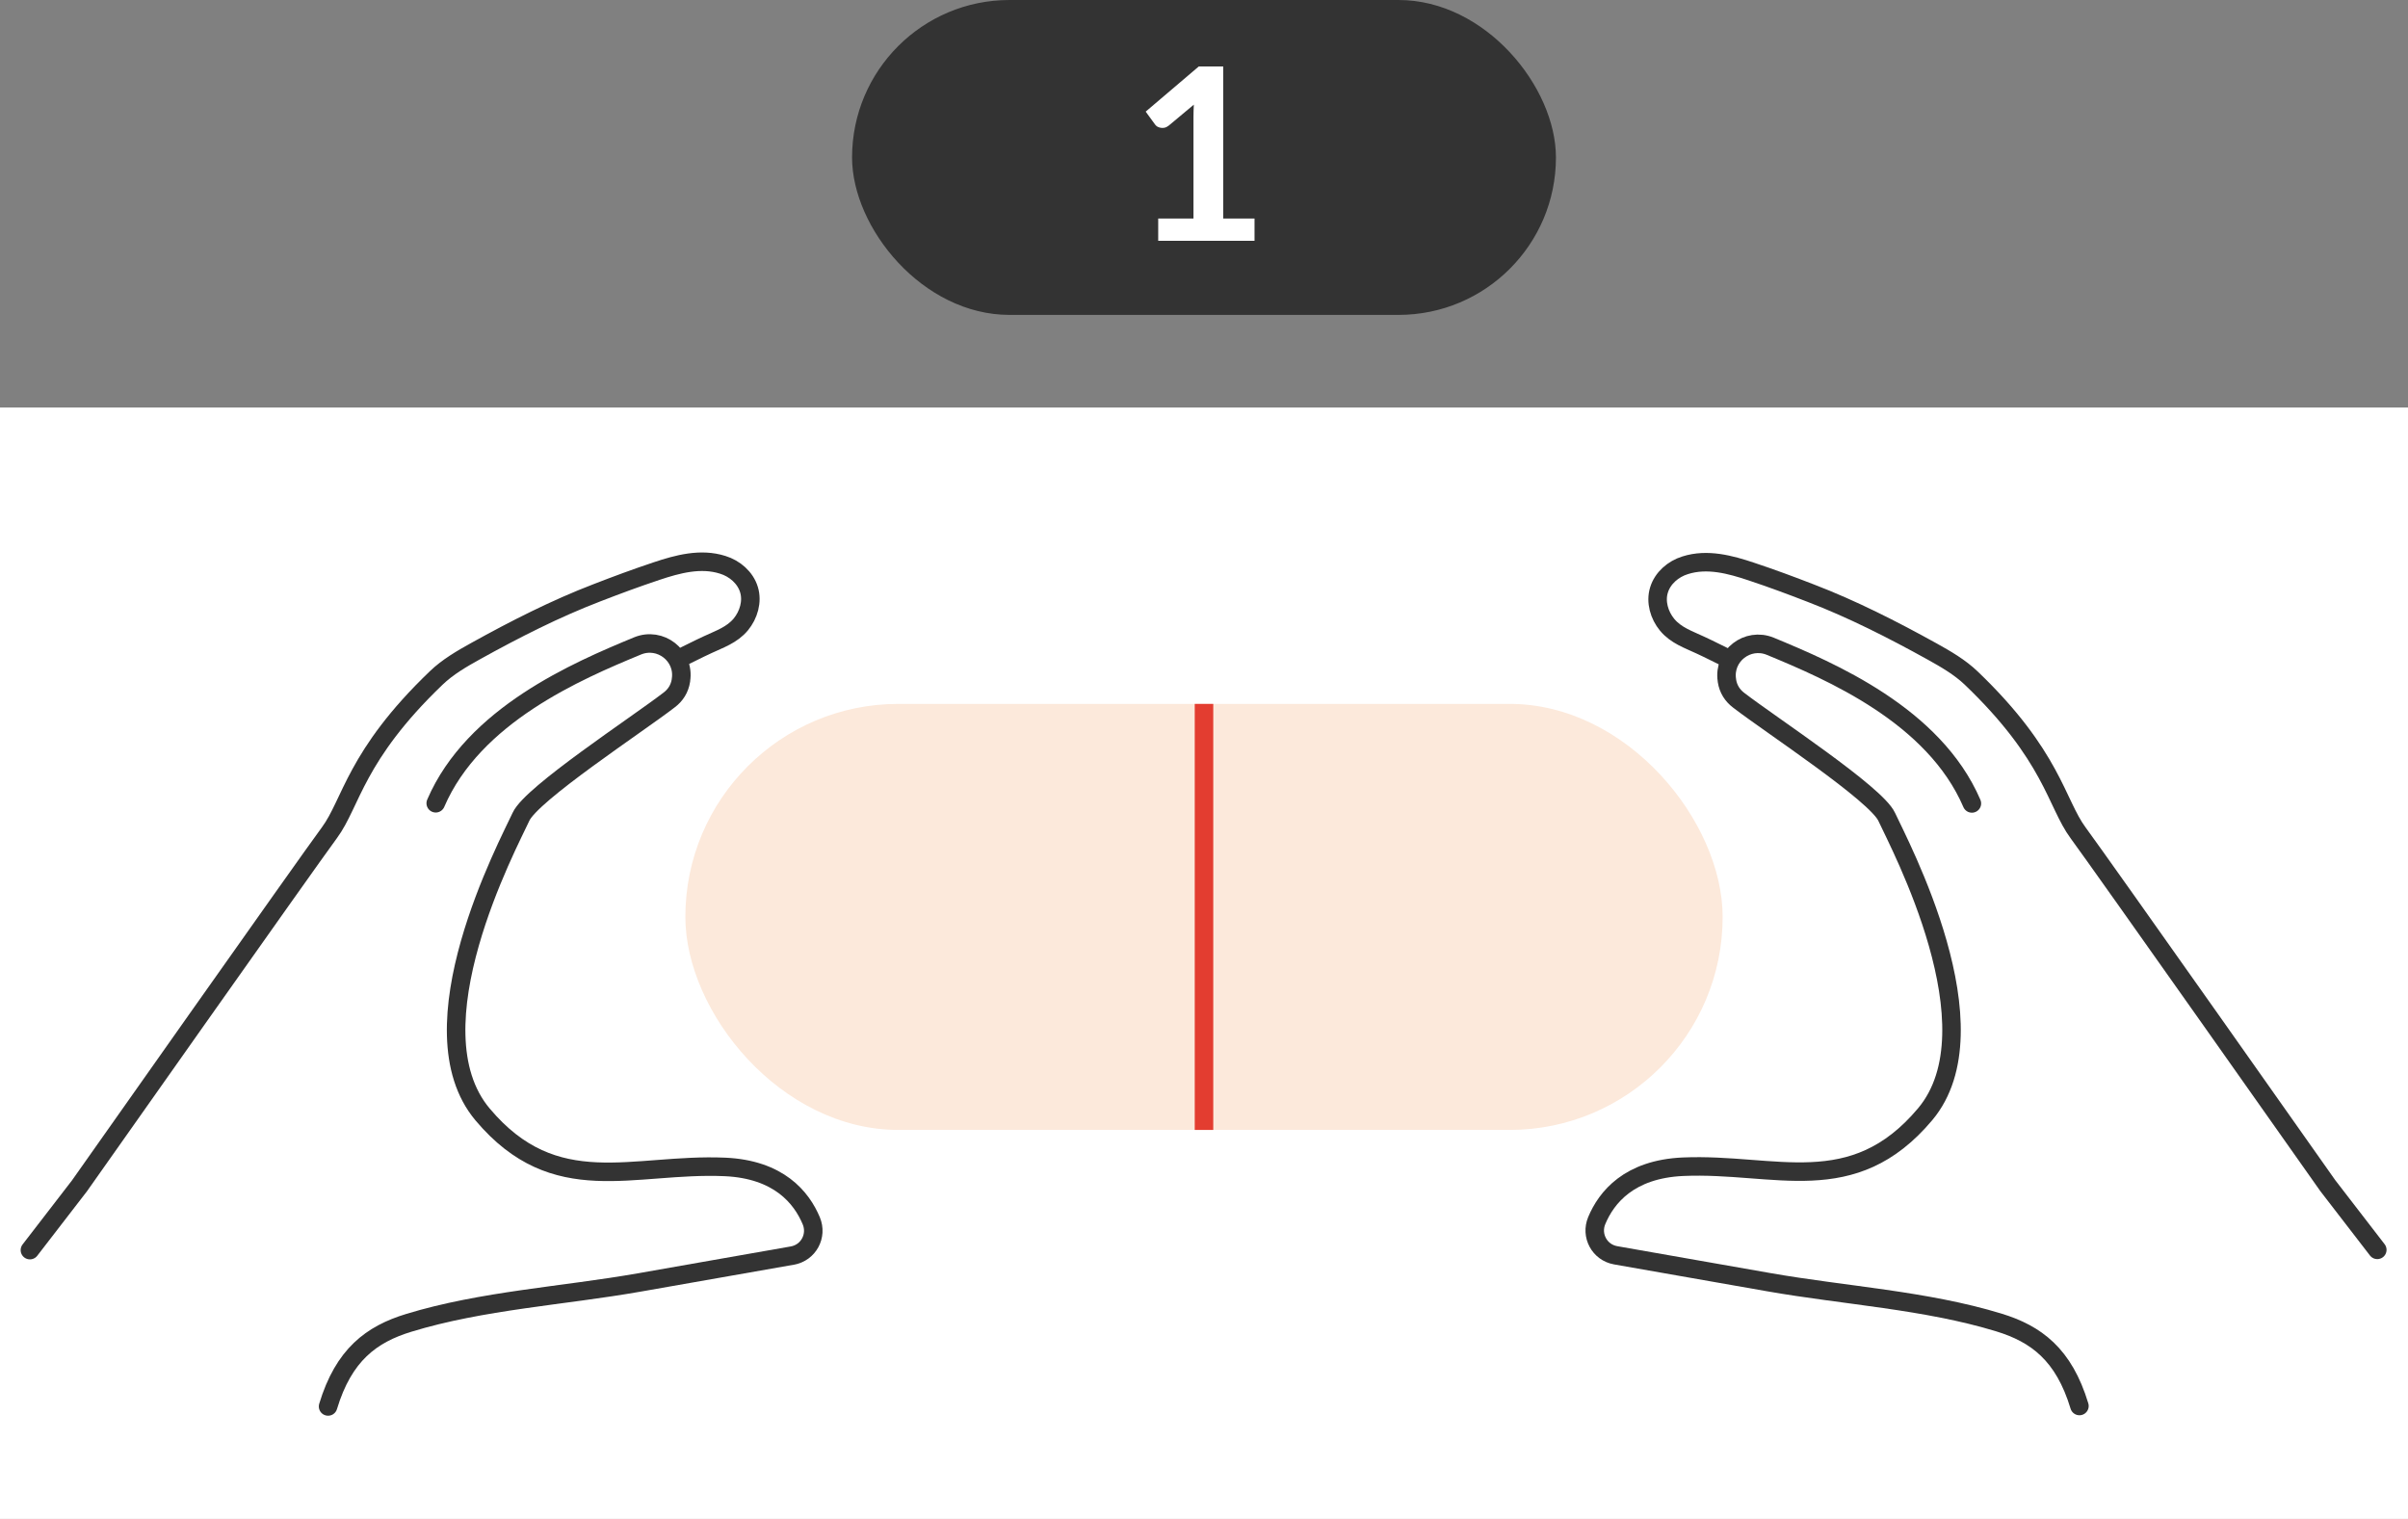 <svg width="130" height="82" viewBox="0 0 130 82" fill="none" xmlns="http://www.w3.org/2000/svg">
<rect x="0" y="0" width="130" height="82" fill="#808080" stroke="none"/>
<rect x="46" width="38" height="17" rx="8.5" fill="#333333"/>
<path d="M67.728 11.797V13H62.528V11.797H64.432V6.318C64.432 6.101 64.439 5.878 64.451 5.649L63.099 6.779C63.022 6.84 62.944 6.879 62.865 6.896C62.792 6.91 62.72 6.91 62.651 6.896C62.586 6.883 62.528 6.862 62.475 6.832C62.423 6.797 62.385 6.76 62.358 6.721L61.852 6.026L64.718 3.588H66.037V11.797H67.728Z" fill="white"/>
<rect y="22" width="130" height="60" fill="white"/>
<rect x="37" y="38" width="56" height="23" rx="11.5" fill="#FCE9DB"/>
<path d="M65 38V61" stroke="#E33D30"/>
<path d="M23.524 43.364C25.57 38.603 31.158 36.22 34.417 34.871C35.648 34.364 36.967 35.386 36.764 36.702L36.761 36.741C36.691 37.177 36.471 37.529 36.123 37.79C34.393 39.123 28.696 42.846 28.128 44.09C27.444 45.577 22.134 55.505 26.054 60.165C29.974 64.824 34.151 62.782 39.132 62.997C42.047 63.126 43.274 64.653 43.798 65.906C44.138 66.718 43.647 67.629 42.779 67.782C40.023 68.267 37.26 68.751 34.504 69.236C30.43 69.953 26.017 70.206 22.067 71.415C20.059 72.028 18.555 73.134 17.712 75.928" stroke="#333333" stroke-miterlimit="10" stroke-linecap="round"/>
<path d="M36.618 35.577C37.147 35.323 37.661 35.053 38.197 34.807C38.849 34.501 39.516 34.284 39.994 33.71C40.418 33.195 40.632 32.472 40.435 31.831C40.239 31.183 39.664 30.69 39.017 30.492C37.824 30.111 36.574 30.455 35.449 30.83C34.325 31.205 33.294 31.588 32.23 32C29.987 32.861 27.795 33.976 25.692 35.142C24.943 35.557 24.169 36.003 23.547 36.603C19.177 40.79 18.969 43.352 17.785 44.953C16.6 46.553 4.289 64.02 4.289 64.02L1.615 67.488" stroke="#333333" stroke-miterlimit="10" stroke-linecap="round"/>
<path d="M106.456 43.374C104.412 38.618 98.829 36.237 95.574 34.89C94.344 34.383 93.027 35.405 93.229 36.719L93.233 36.758C93.302 37.194 93.523 37.545 93.87 37.806C95.598 39.137 101.29 42.856 101.857 44.099C102.54 45.585 107.844 55.503 103.929 60.157C100.013 64.812 95.84 62.772 90.865 62.986C87.952 63.115 86.726 64.641 86.203 65.893C85.863 66.703 86.354 67.614 87.221 67.767C89.974 68.251 92.735 68.735 95.488 69.219C99.557 69.935 103.965 70.188 107.912 71.395C109.917 72.008 111.42 73.113 112.262 75.904" stroke="#333333" stroke-width="0.999" stroke-miterlimit="10" stroke-linecap="round"/>
<path d="M93.375 35.595C92.847 35.342 92.334 35.072 91.799 34.827C91.148 34.521 90.481 34.304 90.004 33.73C89.579 33.216 89.366 32.494 89.563 31.854C89.759 31.206 90.332 30.714 90.979 30.516C92.171 30.136 93.42 30.479 94.543 30.854C95.667 31.228 96.696 31.611 97.759 32.023C100 32.883 102.189 33.997 104.291 35.161C105.038 35.576 105.812 36.021 106.434 36.621C110.798 40.803 111.006 43.362 112.19 44.962C113.373 46.561 125.671 64.009 125.671 64.009L128.342 67.474" stroke="#333333" stroke-width="0.999" stroke-miterlimit="10" stroke-linecap="round"/>
</svg>
